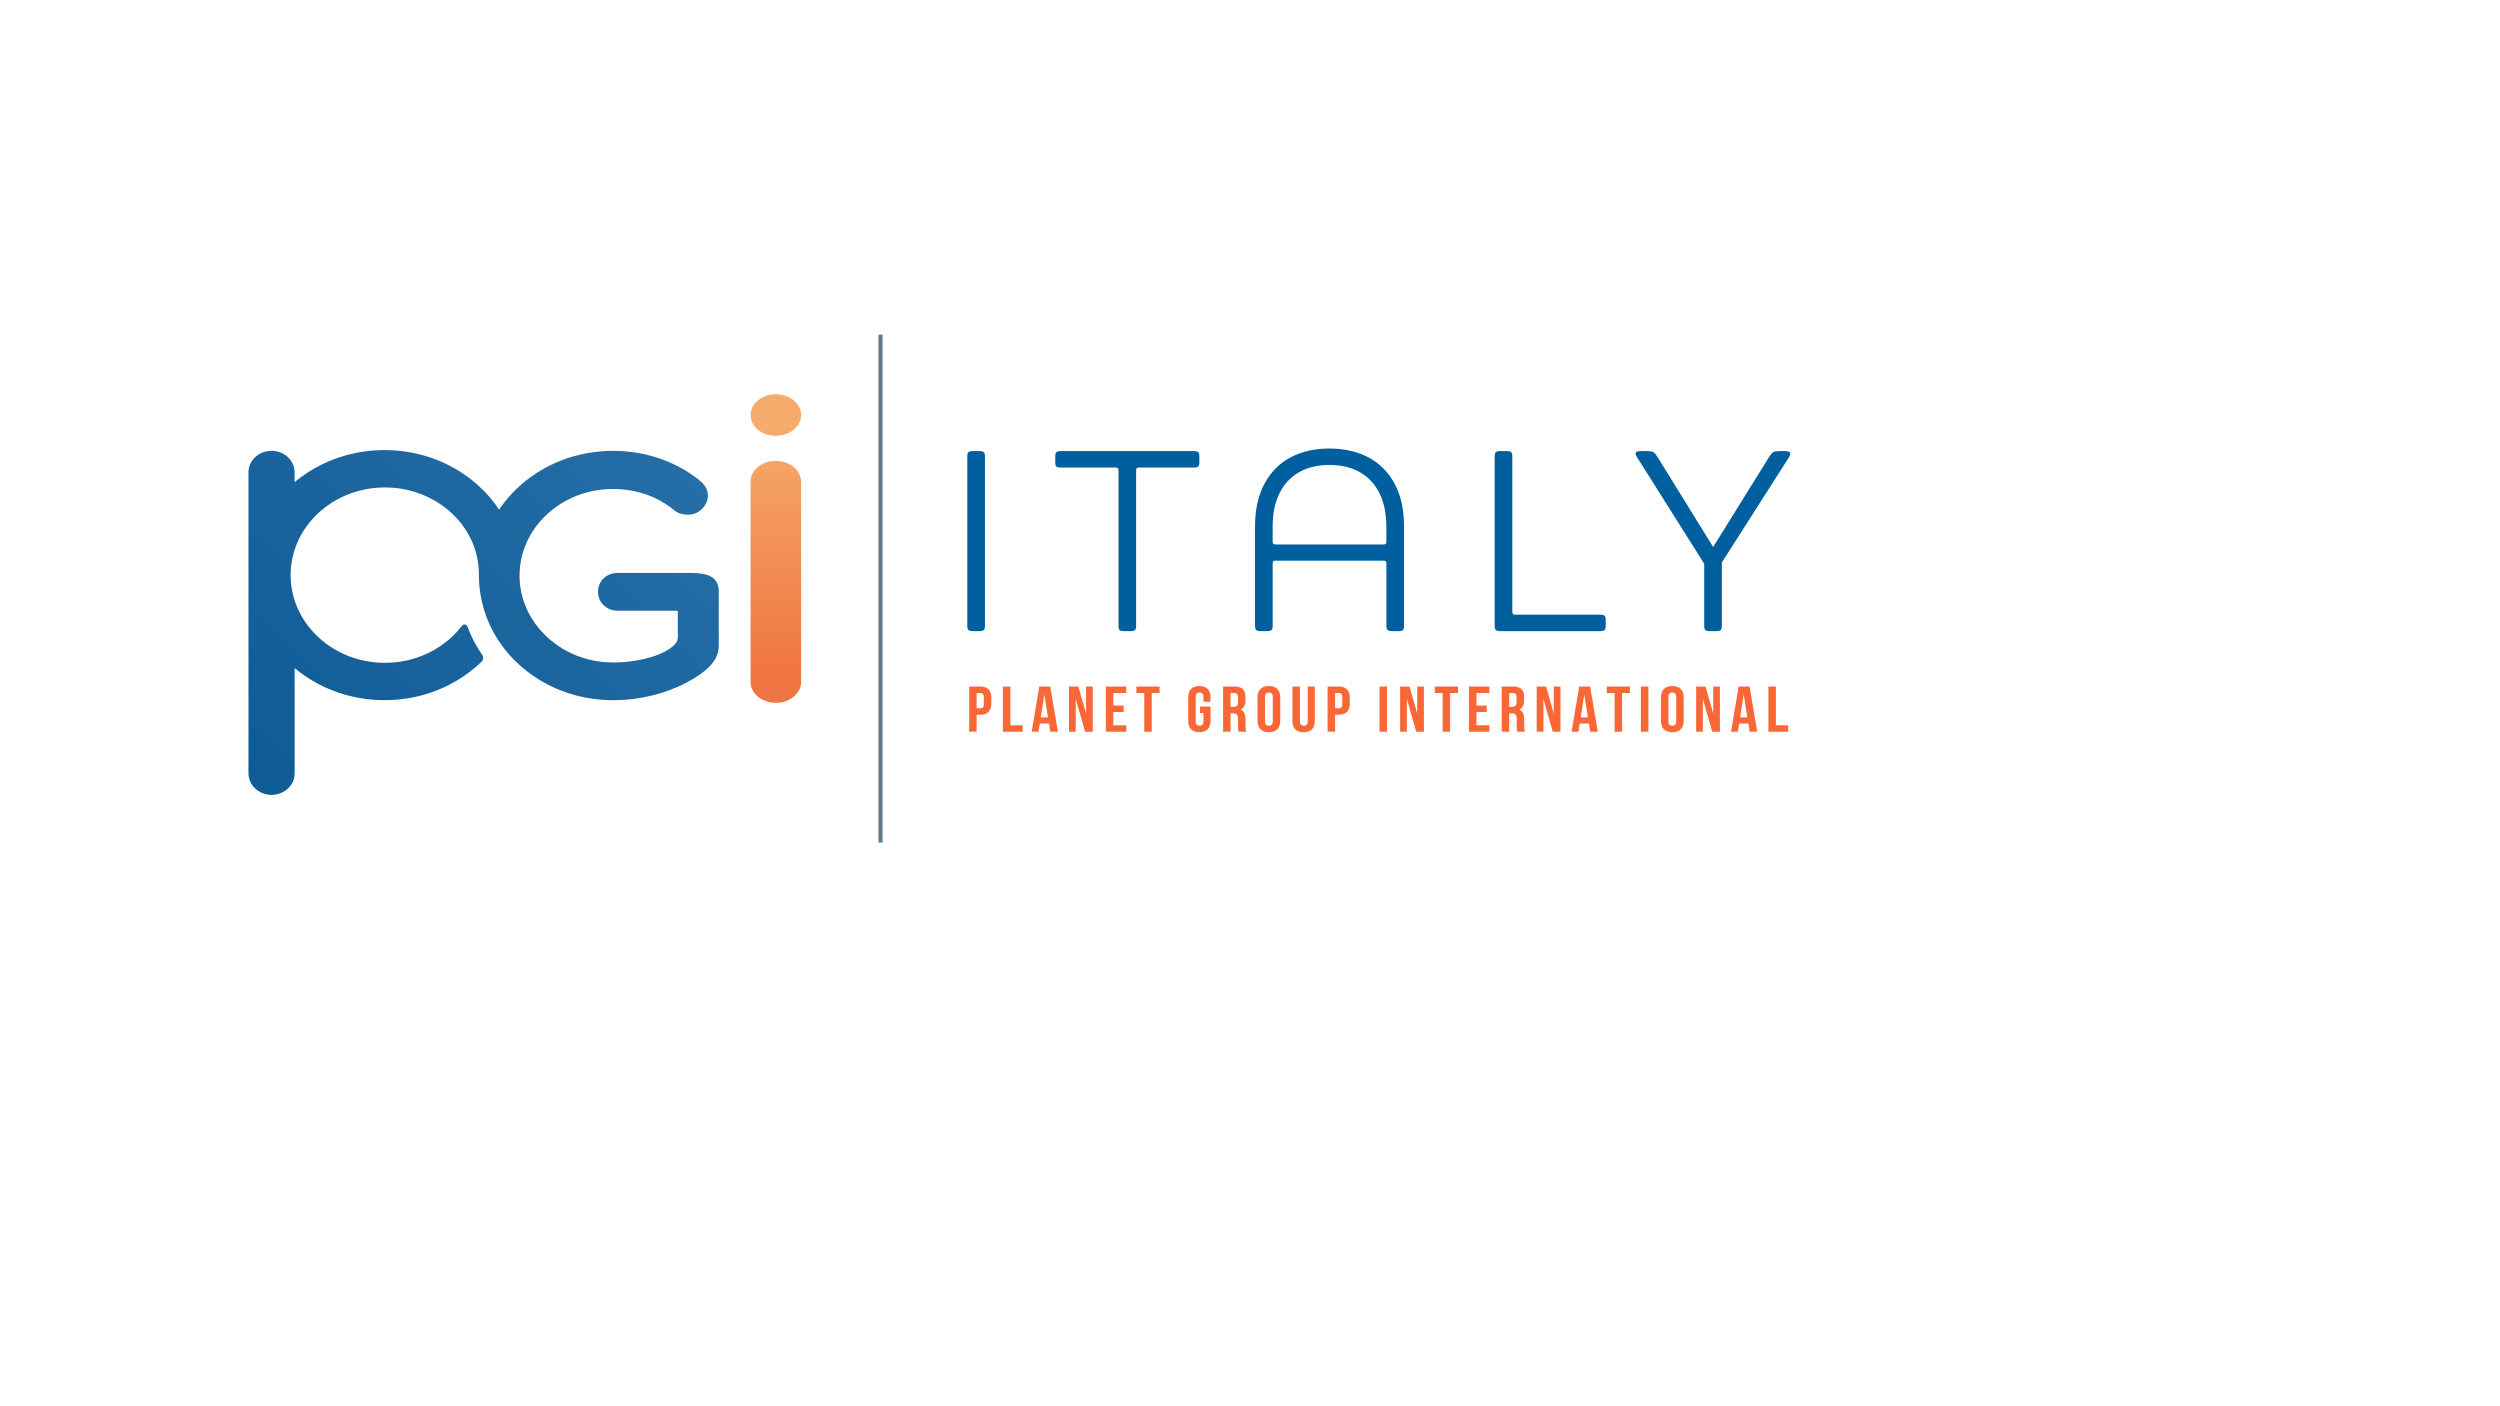 <?xml version="1.0" encoding="UTF-8"?> <svg xmlns="http://www.w3.org/2000/svg" xmlns:xlink="http://www.w3.org/1999/xlink" version="1.1" id="Layer_1" x="0px" y="0px" viewBox="0 0 1920 1080" style="enable-background:new 0 0 1920 1080;" xml:space="preserve"> <style type="text/css"> .st0{fill:none;} .st1{fill:#FA6737;} .st2{fill:#617B88;} .st3{fill:url(#Base_00000119117958681435967630000001321275382515658413_);} .st4{fill:url(#Base_00000060715703365602148450000015229159655260582282_);} .st5{fill:#00609F;} </style> <line class="st0" x1="258.67" y1="658.61" x2="261.44" y2="703.37"></line> <g> <g> <rect x="815.05" y="274.68" class="st0" width="640.33" height="167.53"></rect> </g> <g> <g> <rect x="742.21" y="527.24" class="st0" width="4042.79" height="178.76"></rect> <path class="st1" d="M761.36,535.83v4.51c0,5.55-2.82,8.57-8.58,8.57h-2.72v13.03h-5.75v-34.69h8.47 C758.53,527.26,761.36,530.28,761.36,535.83z M750.06,532.21v11.75h2.72c1.83,0,2.82-0.79,2.82-3.27v-5.2 c0-2.48-0.99-3.27-2.82-3.27H750.06z"></path> <path class="st1" d="M770.2,527.26h5.75v29.74h9.47v4.96H770.2V527.26z"></path> <path class="st1" d="M812.46,561.95h-5.81l-0.99-6.29h-7.06l-0.99,6.29h-5.28l5.86-34.69h8.42L812.46,561.95z M799.33,550.95 h5.54l-2.77-17.54L799.33,550.95z"></path> <path class="st1" d="M826.16,536.82v25.13h-5.18v-34.69h7.22l5.91,20.77v-20.77h5.13v34.69h-5.91L826.16,536.82z"></path> <path class="st1" d="M855.04,541.88h7.9v4.96h-7.9v10.16h9.94v4.96h-15.69v-34.69h15.69v4.96h-9.94V541.88z"></path> <path class="st1" d="M872.77,527.26h17.78v4.96h-6.02v29.74h-5.75v-29.74h-6.02V527.26z"></path> <path class="st1" d="M921.63,542.62h8.06v11c0,5.55-2.93,8.72-8.58,8.72c-5.65,0-8.58-3.17-8.58-8.72v-18.04 c0-5.55,2.93-8.72,8.58-8.72c5.65,0,8.58,3.17,8.58,8.72v3.37h-5.44v-3.72c0-2.48-1.15-3.42-2.98-3.42 c-1.83,0-2.98,0.94-2.98,3.42v18.73c0,2.48,1.15,3.37,2.98,3.37c1.83,0,2.98-0.89,2.98-3.37v-6.39h-2.62V542.62z"></path> <path class="st1" d="M951.34,561.95c-0.31-0.89-0.52-1.44-0.52-4.26v-5.45c0-3.22-1.15-4.41-3.77-4.41h-1.99v14.12h-5.75v-34.69 h8.68c5.96,0,8.53,2.63,8.53,7.98v2.73c0,3.57-1.2,5.9-3.77,7.04c2.88,1.14,3.82,3.77,3.82,7.38v5.35c0,1.69,0.05,2.92,0.63,4.21 H951.34z M945.06,532.21v10.66h2.25c2.14,0,3.45-0.89,3.45-3.67v-3.42c0-2.48-0.89-3.57-2.93-3.57H945.06z"></path> <path class="st1" d="M965.77,535.58c0-5.55,3.09-8.72,8.74-8.72c5.65,0,8.74,3.17,8.74,8.72v18.04c0,5.55-3.09,8.72-8.74,8.72 c-5.65,0-8.74-3.17-8.74-8.72V535.58z M971.53,553.97c0,2.48,1.15,3.42,2.98,3.42c1.83,0,2.98-0.94,2.98-3.42v-18.73 c0-2.48-1.15-3.42-2.98-3.42c-1.83,0-2.98,0.94-2.98,3.42V553.97z"></path> <path class="st1" d="M998.36,527.26v26.76c0,2.48,1.15,3.37,2.98,3.37c1.83,0,2.98-0.89,2.98-3.37v-26.76h5.44v26.42 c0,5.55-2.93,8.72-8.58,8.72s-8.58-3.17-8.58-8.72v-26.42H998.36z"></path> <path class="st1" d="M1036.65,535.83v4.51c0,5.55-2.82,8.57-8.58,8.57h-2.72v13.03h-5.75v-34.69h8.47 C1033.83,527.26,1036.65,530.28,1036.65,535.83z M1025.35,532.21v11.75h2.72c1.83,0,2.82-0.79,2.82-3.27v-5.2 c0-2.48-0.99-3.27-2.82-3.27H1025.35z"></path> <path class="st1" d="M1059.51,527.26h5.75v34.69h-5.75V527.26z"></path> <path class="st1" d="M1080.48,536.82v25.13h-5.18v-34.69h7.22l5.91,20.77v-20.77h5.13v34.69h-5.91L1080.48,536.82z"></path> <path class="st1" d="M1101.93,527.26h17.79v4.96h-6.02v29.74h-5.75v-29.74h-6.02V527.26z"></path> <path class="st1" d="M1133.89,541.88h7.9v4.96h-7.9v10.16h9.94v4.96h-15.69v-34.69h15.69v4.96h-9.94V541.88z"></path> <path class="st1" d="M1165.33,561.95c-0.31-0.89-0.52-1.44-0.52-4.26v-5.45c0-3.22-1.15-4.41-3.77-4.41h-1.99v14.12h-5.75v-34.69 h8.68c5.96,0,8.53,2.63,8.53,7.98v2.73c0,3.57-1.2,5.9-3.77,7.04c2.88,1.14,3.82,3.77,3.82,7.38v5.35c0,1.69,0.05,2.92,0.63,4.21 H1165.33z M1159.05,532.21v10.66h2.25c2.14,0,3.45-0.89,3.45-3.67v-3.42c0-2.48-0.89-3.57-2.93-3.57H1159.05z"></path> <path class="st1" d="M1185.36,536.82v25.13h-5.18v-34.69h7.22l5.91,20.77v-20.77h5.13v34.69h-5.91L1185.36,536.82z"></path> <path class="st1" d="M1227.1,561.95h-5.81l-0.99-6.29h-7.06l-0.99,6.29h-5.28l5.86-34.69h8.42L1227.1,561.95z M1213.97,550.95 h5.54l-2.77-17.54L1213.97,550.95z"></path> <path class="st1" d="M1234,527.26h17.79v4.96h-6.02v29.74h-5.75v-29.74H1234V527.26z"></path> <path class="st1" d="M1260.21,527.26h5.75v34.69h-5.75V527.26z"></path> <path class="st1" d="M1275.59,535.58c0-5.55,3.09-8.72,8.74-8.72c5.65,0,8.74,3.17,8.74,8.72v18.04c0,5.55-3.09,8.72-8.74,8.72 c-5.65,0-8.74-3.17-8.74-8.72V535.58z M1281.34,553.97c0,2.48,1.15,3.42,2.98,3.42c1.83,0,2.98-0.94,2.98-3.42v-18.73 c0-2.48-1.15-3.42-2.98-3.42c-1.83,0-2.98,0.94-2.98,3.42V553.97z"></path> <path class="st1" d="M1307.81,536.82v25.13h-5.18v-34.69h7.22l5.91,20.77v-20.77h5.13v34.69h-5.91L1307.81,536.82z"></path> <path class="st1" d="M1349.55,561.95h-5.81l-0.99-6.29h-7.06l-0.99,6.29h-5.28l5.86-34.69h8.42L1349.55,561.95z M1336.42,550.95 h5.54l-2.77-17.54L1336.42,550.95z"></path> <path class="st1" d="M1358.13,527.26h5.75v29.74h9.47v4.96h-15.22V527.26z"></path> </g> </g> <rect id="Sep_00000106118756468318139180000015812570490310258584_" x="674.69" y="257" class="st2" width="3.11" height="390.15"></rect> <linearGradient id="Base_00000018951308125809294810000004700346713184790459_" gradientUnits="userSpaceOnUse" x1="196.123" y1="605.789" x2="485.205" y2="316.707"> <stop offset="0" style="stop-color:#0F5B96"></stop> <stop offset="1" style="stop-color:#256EA7"></stop> </linearGradient> <path id="Base_00000035518949717455712350000007407337876433402513_" style="fill:url(#Base_00000018951308125809294810000004700346713184790459_);" d=" M273.19,347.87c20.42-4.14,42.21-2.43,61.52,5.03c20.03,7.65,37.28,21.35,48.6,38.5c9.9-14.81,24.22-27.03,40.97-34.87 c17.67-8.36,37.97-11.68,57.66-9.73c19.83,1.89,39.04,9.34,54.29,21.3c3.39,2.58,6.43,5.95,7.22,10.07 c1.55,7.6-4.55,15.78-12.8,16.98c-4.34,0.42-9.11-0.23-12.48-3c-4.69-3.88-9.88-7.24-15.51-9.81c-18.51-8.55-41.04-9.08-60.02-1.49 c-16.15,6.36-29.59,18.41-36.96,33.21c-8,15.78-8.81,34.54-2.28,50.89c5.36,13.62,15.65,25.49,28.79,33.29 c9.35,5.6,20.13,9.13,31.2,10.18c10.53,0.92,21.22-0.01,31.47-2.37c7.14-1.76,14.27-4.16,20.2-8.36c2.79-2.06,5.66-4.86,5.51-8.42 c-0.04-6.67,0.04-13.35-0.04-20.02c0,0,0,0,0,0l-1.6-0.21c-0.09-0.01-0.17-0.02-0.26-0.02c-14.83,0-29.65,0.01-44.47,0 c-4.7,0.03-9.31-2.19-12-5.77c-4.16-5.35-3.91-13.29,0.66-18.36c2.74-3.1,7.02-4.88,11.32-4.87c19.15,0,38.3-0.03,57.45,0.01 c5.26,0.18,10.95,0.5,15.4,3.4c3.6,2.34,4.98,6.6,4.98,10.52c0.03,13.84,0,27.69,0.01,41.53c0.06,3.69-0.81,7.4-2.71,10.65 c-3.68,6.24-9.86,10.78-16.09,14.73c-15.27,9.32-33.13,14.77-51.27,16.42c-17.55,1.63-35.55-0.7-51.76-7.21 c-18.41-7.3-34.39-19.74-45.39-35.29c-11.11-15.54-16.99-34.17-16.99-52.81c0-9.68-1.92-19.31-6.23-28.12 c-4.19-8.57-10.32-16.33-17.91-22.55c-11.75-9.75-27.01-15.76-42.73-16.77c-14.15-0.99-28.59,1.98-40.93,8.51 c-13.61,7.13-24.62,18.47-30.82,31.8c-6.3,13.39-7.66,28.71-3.91,42.9c4.26,16.45,15.55,31.17,30.8,40.37 c15.95,9.8,36.18,13.2,54.84,9.41c17.6-3.44,33.54-13.36,43.9-27c1.11-1.46,3.52-1.12,4.14,0.57c2.77,7.68,6.6,15.02,11.36,21.8 c1.17,1.67,1,3.88-0.49,5.31c-11.28,10.92-25.35,19.34-40.75,24.28c-20.47,6.6-43.18,6.97-63.9,1.09 c-14.37-4.06-27.74-11.12-38.9-20.46c0,26.85,0,53.71,0,80.56c0.06,3.42-1.03,6.85-3.14,9.66c-3.39,4.64-9.44,7.44-15.47,7.11 c-6.98-0.24-13.48-4.73-15.79-10.85c-1.11-2.65-1.12-5.52-1.06-8.31c0-76.12,0-152.24,0-228.36c-0.1-4.83,2.23-9.63,6.19-12.75 c5.26-4.31,13.35-5.2,19.57-2.17c5.6,2.61,9.46,8.14,9.65,13.97c0.07,2.76,0.01,5.52,0.03,8.28 C239.48,359.21,255.8,351.37,273.19,347.87L273.19,347.87z"></path> <linearGradient id="Base_00000144330116697573836750000017652296054115839620_" gradientUnits="userSpaceOnUse" x1="595.847" y1="539.762" x2="595.847" y2="302.771"> <stop offset="0.1" style="stop-color:#EF7542"></stop> <stop offset="0.9" style="stop-color:#F6AB6C"></stop> </linearGradient> <path id="Base_00000112619572431205804980000015402495209967762334_" style="fill:url(#Base_00000144330116697573836750000017652296054115839620_);" d=" M615.23,524.19c-0.01,7.81-7.98,14.85-17.42,15.48c-7.54,0.71-15.31-2.63-18.94-8.11c-1.62-2.37-2.45-5.09-2.44-7.81 c0-51.36-0.01-102.71,0-154.07c-0.06-7.16,6.53-13.82,15.01-15.32c7.73-1.57,16.38,1.29,20.65,6.82c2.12,2.64,3.2,5.82,3.16,8.99 C615.23,421.49,615.27,472.84,615.23,524.19L615.23,524.19z M605.82,332.42c-7.92,4.08-19.23,2.47-25.01-3.58 c-4.12-4.06-5.47-9.87-3.48-14.9c2.02-5.43,7.85-9.74,14.63-10.82c9.01-1.67,18.87,2.8,22.01,9.94 C617.41,320.03,613.74,328.68,605.82,332.42L605.82,332.42z"></path> <g> <rect x="723.3" y="346.44" class="st0" width="1959.78" height="250.87"></rect> <path class="st5" d="M755.5,483.91c-0.63,0.53-1.7,0.79-3.23,0.79h-5.21c-1.53,0-2.61-0.26-3.23-0.79 c-0.62-0.52-0.94-1.58-0.94-3.16V350.39c0-1.58,0.31-2.63,0.94-3.16c0.63-0.52,1.7-0.79,3.23-0.79h5.21 c1.53,0,2.61,0.27,3.23,0.79c0.63,0.53,0.94,1.58,0.94,3.16v130.36C756.44,482.33,756.13,483.38,755.5,483.91z"></path> <path class="st5" d="M920.18,358.29c-0.63,0.53-1.7,0.79-3.23,0.79h-42.32c-1.39,0-2.08,0.66-2.08,1.98v119.69 c0,1.58-0.31,2.64-0.94,3.16c-0.63,0.53-1.7,0.79-3.23,0.79h-5.21c-1.53,0-2.61-0.26-3.23-0.79c-0.63-0.52-0.94-1.58-0.94-3.16 V361.06c0-1.31-0.7-1.98-2.08-1.98H814.6c-1.53,0-2.61-0.26-3.23-0.79c-0.63-0.52-0.94-1.58-0.94-3.16v-4.74 c0-1.58,0.31-2.63,0.94-3.16c0.62-0.52,1.7-0.79,3.23-0.79h102.35c1.53,0,2.61,0.27,3.23,0.79c0.62,0.53,0.94,1.58,0.94,3.16v4.74 C921.12,356.71,920.8,357.77,920.18,358.29z"></path> <path class="st5" d="M971.25,371.23c4.93-9.02,11.67-15.73,20.22-20.15c8.55-4.41,18.38-6.62,29.5-6.62 c11.12,0,20.98,2.21,29.6,6.62c8.62,4.41,15.39,11.09,20.32,20.05c4.93,8.96,7.4,20.08,7.4,33.38v76.24 c0,1.58-0.31,2.64-0.94,3.16c-0.62,0.53-1.7,0.79-3.23,0.79h-5.21c-1.53,0-2.61-0.26-3.23-0.79c-0.63-0.52-0.94-1.58-0.94-3.16 v-48.19c0-1.31-0.7-1.98-2.08-1.98h-83.17c-1.39,0-2.08,0.66-2.08,1.98v48.19c0,1.58-0.31,2.64-0.94,3.16 c-0.63,0.53-1.7,0.79-3.23,0.79h-5.21c-1.53,0-2.61-0.26-3.23-0.79c-0.62-0.52-0.94-1.58-0.94-3.16v-76.24 C963.85,391.34,966.31,380.25,971.25,371.23z M979.48,418.14h83.17c1.39,0,2.08-0.66,2.08-1.98v-11.46 c0-9.88-1.7-18.37-5.11-25.48c-3.41-7.11-8.37-12.57-14.9-16.39c-6.53-3.82-14.46-5.73-23.76-5.73c-9.17,0-17.02,1.91-23.55,5.73 c-6.53,3.82-11.5,9.25-14.9,16.29c-3.41,7.05-5.11,15.44-5.11,25.18v11.85C977.4,417.48,978.09,418.14,979.48,418.14z"></path> <path class="st5" d="M1163.54,472.06H1229c1.53,0,2.61,0.27,3.23,0.79c0.63,0.53,0.94,1.58,0.94,3.16v4.74 c0,1.58-0.31,2.64-0.94,3.16c-0.62,0.53-1.7,0.79-3.23,0.79h-76.92c-1.53,0-2.61-0.26-3.23-0.79c-0.62-0.52-0.94-1.58-0.94-3.16 V350.39c0-1.58,0.31-2.63,0.94-3.16c0.62-0.52,1.7-0.79,3.23-0.79h5.21c1.53,0,2.61,0.27,3.23,0.79c0.63,0.53,0.94,1.58,0.94,3.16 v119.69C1161.46,471.4,1162.15,472.06,1163.54,472.06z"></path> <path class="st5" d="M1358.65,350.98c1.25-1.98,2.33-3.22,3.23-3.75c0.9-0.52,2.4-0.79,4.48-0.79h5c1.11,0,1.98,0.17,2.61,0.49 c0.62,0.33,0.94,0.82,0.94,1.48c0,0.79-0.28,1.65-0.83,2.57l-51.7,80.98v48.79c0,1.58-0.31,2.64-0.94,3.16 c-0.63,0.53-1.7,0.79-3.23,0.79H1313c-1.53,0-2.61-0.26-3.23-0.79c-0.62-0.52-0.94-1.58-0.94-3.16v-47.8l-51.7-81.97 c-0.7-1.05-1.04-1.91-1.04-2.57c0-1.31,1.25-1.98,3.75-1.98h5.42c2.08,0,3.58,0.27,4.48,0.79c0.9,0.53,1.98,1.78,3.23,3.75 l42.73,69.13L1358.65,350.98z"></path> </g> </g> <g> </g> <g> </g> <g> </g> <g> </g> <g> </g> <g> </g> <g> </g> <g> </g> <g> </g> <g> </g> <g> </g> <g> </g> <g> </g> <g> </g> <g> </g> </svg> 